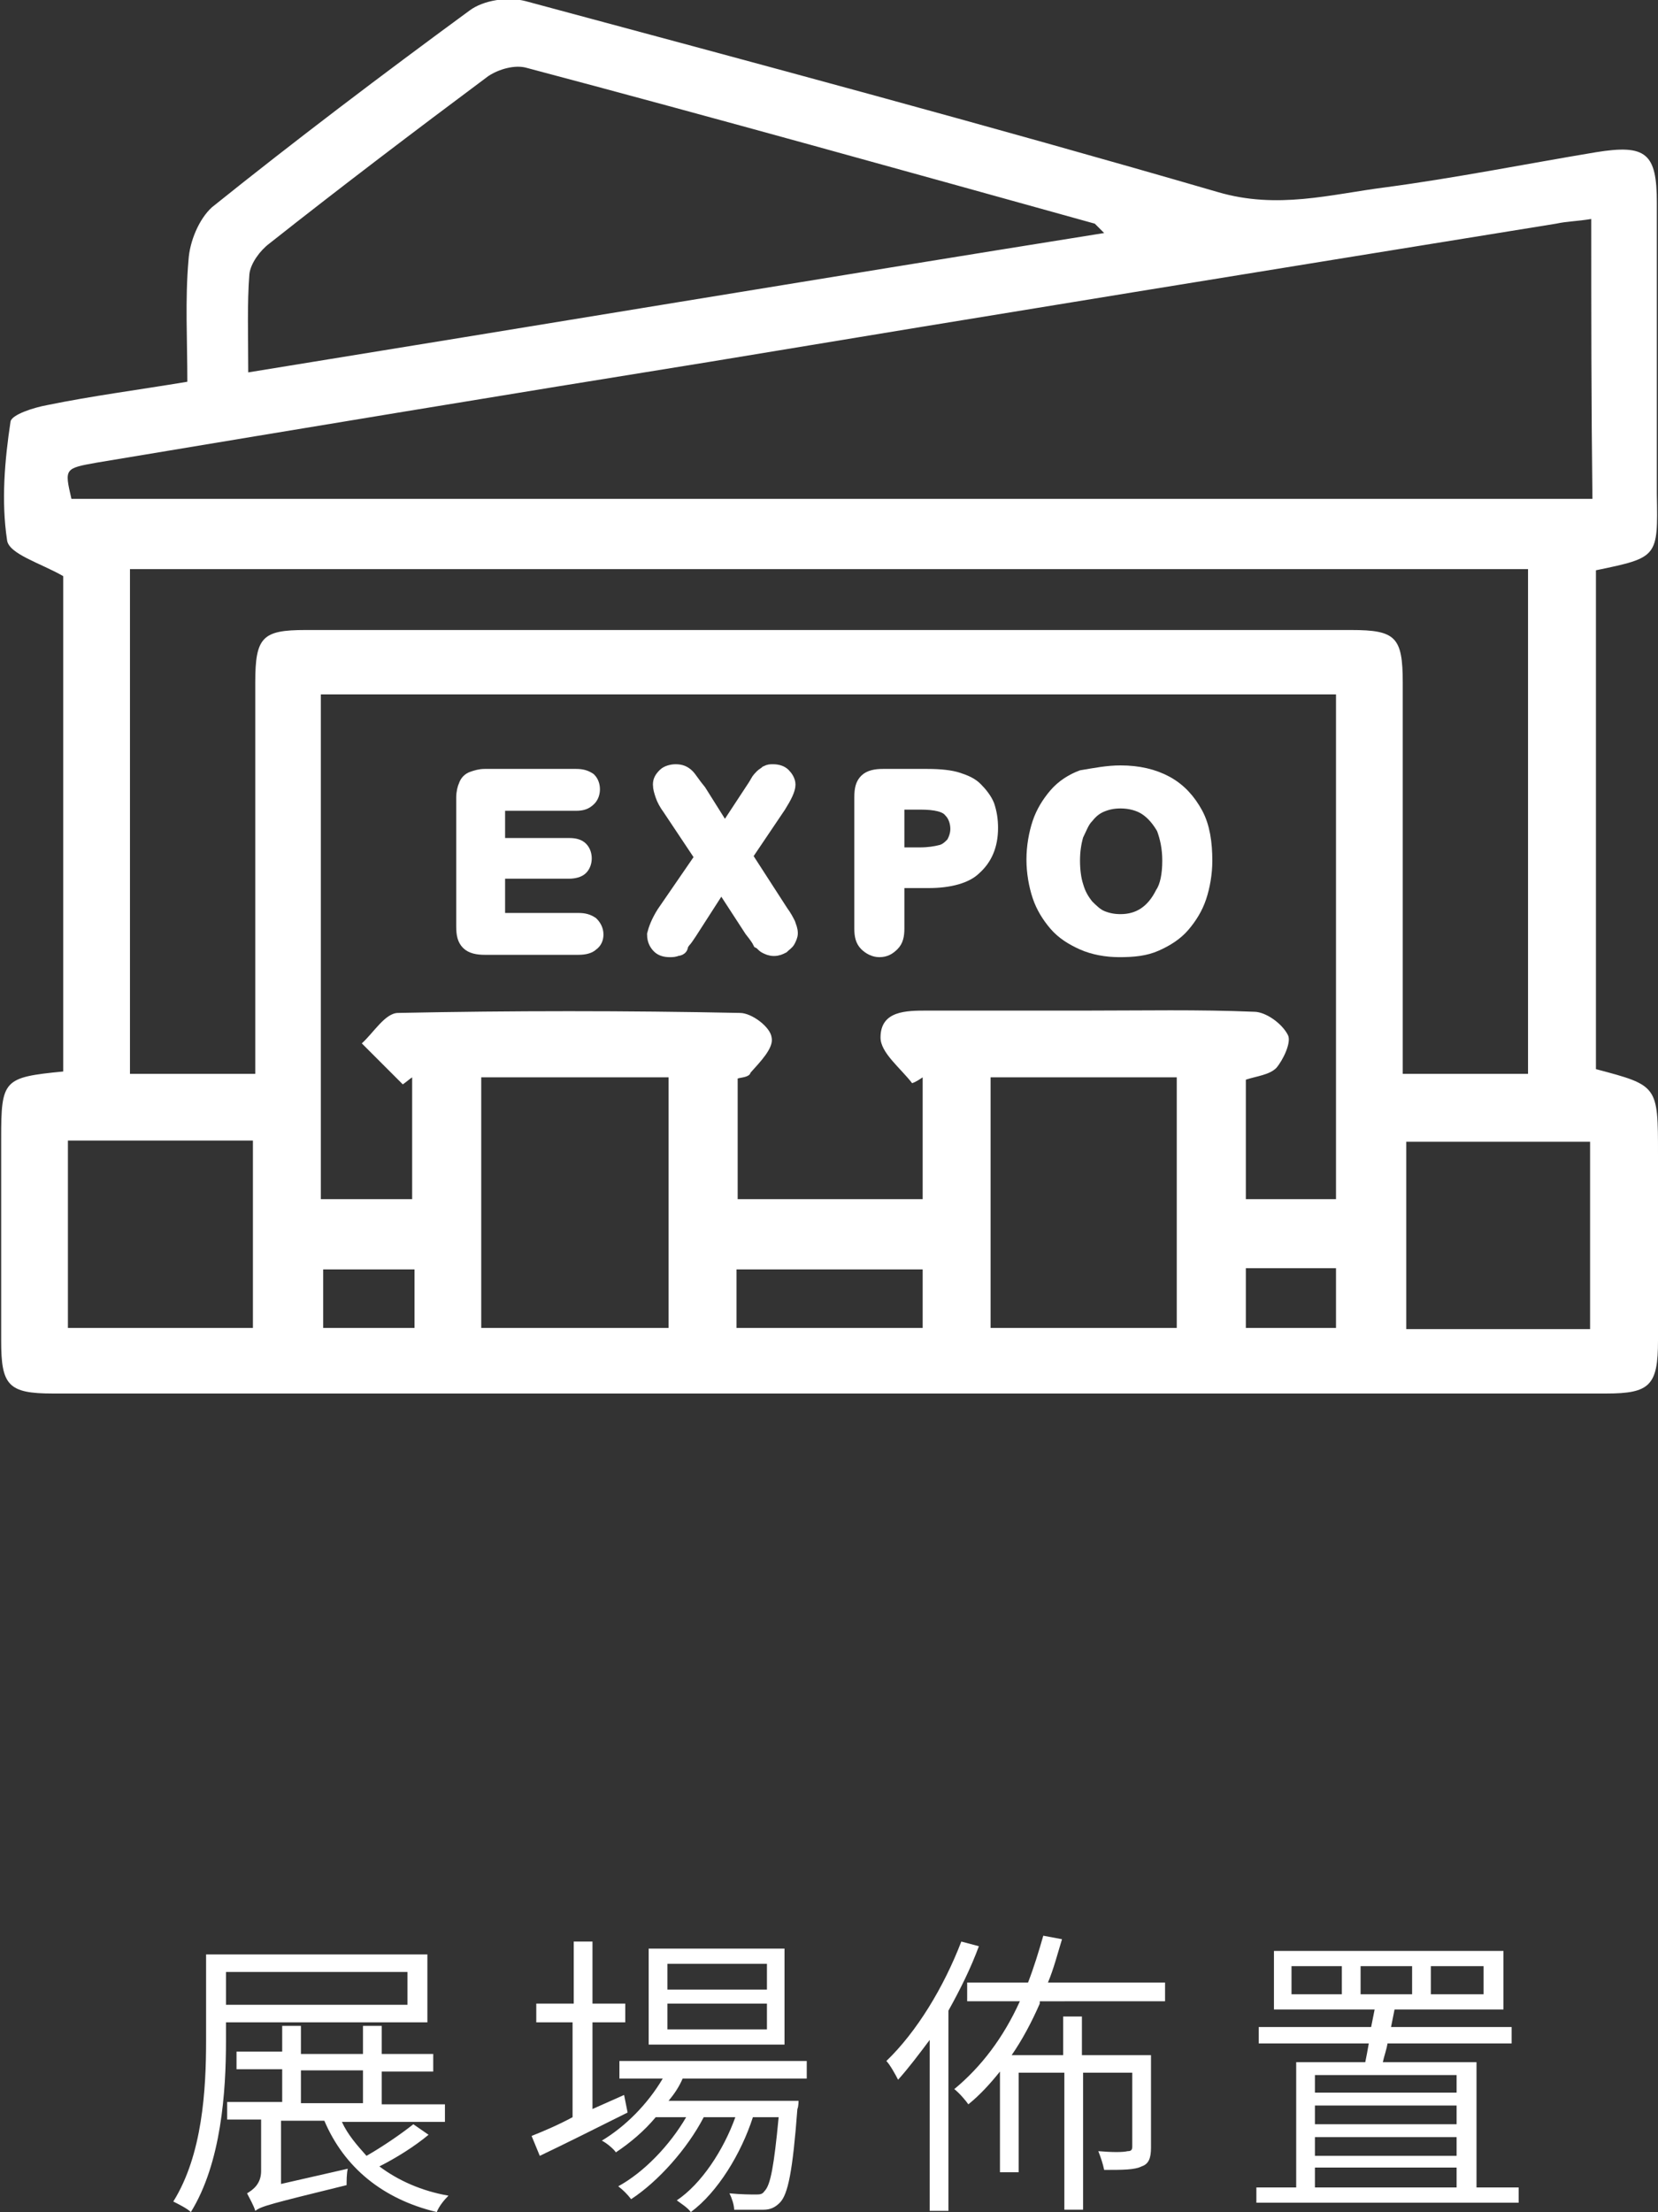 <?xml version="1.0" encoding="utf-8"?>
<!-- Generator: Adobe Illustrator 25.2.1, SVG Export Plug-In . SVG Version: 6.00 Build 0)  -->
<svg version="1.1" id="_圖層_1" xmlns="http://www.w3.org/2000/svg" xmlns:xlink="http://www.w3.org/1999/xlink" x="0px" y="0px"
	 viewBox="0 0 141.6 188.9" style="enable-background:new 0 0 141.6 188.9;" xml:space="preserve">
<rect x="0" y="0" width="141.6" height="188.9" fill="#333333" stroke="none"/>
<style type="text/css">
	.st0{fill:#FFFFFF;}
	.st1{fill:#FFFFFF;stroke:#FFFFFF;stroke-width:1.275;stroke-miterlimit:10;}
</style>
<g>
	<g>
		<path class="st0" d="M19.3,172.6v1.7c0,4.3-0.4,10.4-3,14.6c-0.3-0.3-1.1-0.7-1.5-0.9c2.5-4,2.8-9.6,2.8-13.7v-7.4h18.9v5.8H19.3z
			 M19.3,168.4v2.8h15.5v-2.8H19.3z M36.6,182.3c-1.2,1-2.8,2-4.2,2.7c1.6,1.2,3.6,2.1,5.9,2.5c-0.4,0.4-0.8,0.9-1,1.4
			c-4.6-1.1-7.9-3.8-9.6-7.8H24v5.4l5.7-1.3c-0.1,0.4-0.1,1.1-0.1,1.4c-6.5,1.6-7.3,1.8-7.8,2.2c-0.1-0.4-0.5-1.1-0.7-1.5
			c0.5-0.3,1.2-0.8,1.2-1.9v-4.4h-2.9v-1.5h4.7v-2.8h-3.9v-1.5h3.9V173h1.6v2.4H31V173h1.6v2.4H37v1.5h-4.4v2.8H38v1.5h-8.8
			c0.5,1.1,1.3,2,2.1,2.9c1.4-0.8,3-1.9,4-2.7L36.6,182.3z M25.7,179.6H31v-2.8h-5.3V179.6z"/>
		<path class="st0" d="M53.6,180.4c-2.6,1.3-5.4,2.7-7.5,3.7l-0.7-1.7c1-0.4,2.2-0.9,3.5-1.6v-8.1h-3.1v-1.6H49v-5.3h1.6v5.3h2.8
			v1.6h-2.8v7.4l2.7-1.2L53.6,180.4z M58.3,177.5c-0.3,0.7-0.7,1.3-1.2,1.9h11.1c0,0,0,0.5-0.1,0.7c-0.4,5.3-0.8,7.3-1.5,8
			c-0.4,0.4-0.8,0.6-1.4,0.6c-0.5,0-1.5,0-2.5,0c0-0.4-0.2-1-0.4-1.4c1,0.1,1.9,0.1,2.2,0.1c0.4,0,0.6,0,0.8-0.3
			c0.5-0.5,0.8-2.1,1.2-6.3h-2.2c-1,3.1-3,6.4-5.3,8.1c-0.3-0.4-0.8-0.7-1.2-1c2.1-1.4,4-4.3,5-7.1h-2.7c-1.4,2.7-3.9,5.5-6.2,7
			c-0.3-0.4-0.7-0.8-1.1-1.1c2.2-1.2,4.4-3.5,5.8-5.9H56c-1,1.2-2.2,2.2-3.4,3c-0.2-0.3-0.8-0.8-1.2-1c2-1.2,3.9-3.1,5.2-5.3h-3.7
			v-1.5h16v1.5H58.3z M67,174.6H55.4v-8.2H67V174.6z M65.4,167.7H57v2.2h8.5V167.7z M65.4,171.1H57v2.2h8.5V171.1z"/>
		<path class="st0" d="M83.6,166.2c-0.7,1.9-1.6,3.7-2.6,5.5v17.1h-1.6v-14.6c-0.9,1.2-1.8,2.4-2.7,3.4c-0.2-0.4-0.7-1.3-1-1.6
			c2.6-2.5,4.9-6.3,6.4-10.2L83.6,166.2z M88.8,171.1c-0.7,1.6-1.5,3.1-2.4,4.4h4.4v-3.3h1.6v3.3h5.9v7.9c0,0.9-0.2,1.4-0.8,1.6
			c-0.6,0.3-1.6,0.3-3.2,0.3c-0.1-0.5-0.3-1.1-0.5-1.6c1.2,0.1,2.1,0.1,2.5,0c0.3,0,0.4-0.1,0.4-0.4v-6.3h-4.2v11.7h-1.6v-11.7h-3.9
			v8.5h-1.6v-8.6c-0.8,1-1.7,2-2.7,2.8c-0.2-0.3-0.8-1-1.2-1.3c2.3-1.9,4.2-4.4,5.6-7.5h-4.5v-1.6h5.2c0.5-1.3,0.9-2.6,1.3-4
			l1.6,0.3c-0.4,1.3-0.7,2.5-1.2,3.7h10v1.6H88.8z"/>
		<path class="st0" d="M129.7,186.8v1.3h-22.4v-1.3h3.4v-10.7h5.9c0.1-0.5,0.2-1,0.3-1.6h-9.4v-1.4h9.6c0.1-0.5,0.2-1,0.3-1.5h-8.6
			v-5h19.6v5h-9.3c-0.1,0.5-0.2,1-0.3,1.5h10.3v1.4h-10.6c-0.1,0.6-0.3,1.1-0.4,1.6h8v10.7H129.7z M114.6,167.9h-4.3v2.4h4.3V167.9z
			 M112.3,177.2v1.5h12.1v-1.5H112.3z M124.4,179.8h-12.1v1.6h12.1V179.8z M112.3,184.1h12.1v-1.6h-12.1V184.1z M112.3,186.8h12.1
			v-1.7h-12.1V186.8z M116.2,170.3h4.4v-2.4h-4.4V170.3z M122.2,170.3h4.5v-2.4h-4.5V170.3z"/>
	</g>
	<g>
		<path class="st0" d="M136.3,48.7c0,14.2,0,28.4,0,42.6c5.3,1.4,5.3,1.4,5.3,7.3c0,5.3,0,10.6,0,15.9c0,3.8-0.7,4.5-4.4,4.5
			c-44.2,0-88.5,0-132.7,0c-3.8,0-4.4-0.7-4.4-4.5c0-5.8,0-11.5,0-17.3c0-5,0.2-5.2,5.3-5.7c0-14.3,0-28.6,0-42.3
			c-1.9-1.1-4.7-1.9-4.8-3.1c-0.5-3.3-0.2-6.8,0.3-10.1c0.1-0.6,2-1.2,3.1-1.4c3.9-0.8,7.8-1.3,12-2c0-3.6-0.2-7,0.1-10.4
			c0.1-1.6,0.9-3.5,2-4.5C25.2,12,32.6,6.4,40.1,0.9c1.2-0.9,3.3-1.2,4.8-0.8C64.6,5.4,84.4,10.7,104,16.4c5.1,1.5,9.6,0.2,14.3-0.4
			c6-0.8,12-2,18-3c4.3-0.7,5.2,0.1,5.2,4.3c0,8.3,0,16.6,0,24.9C141.6,47.6,141.6,47.6,136.3,48.7z M114.1,102.4
			c0-14.4,0-28.7,0-43.1c-29,0-57.7,0-86.7,0c0,14.4,0,28.7,0,43.1c2.7,0,5.2,0,7.8,0c0-3.6,0-7,0-10.4c-0.3,0.2-0.5,0.4-0.8,0.6
			c-1.2-1.2-2.3-2.3-3.5-3.5c1-0.9,2-2.6,3.1-2.6c9.7-0.2,19.5-0.2,29.2,0c1,0,2.6,1.2,2.7,2.1c0.2,0.9-1,2.1-1.8,3
			C64,92,63.3,92,63,92.1c0,3.7,0,7,0,10.3c5.4,0,10.6,0,15.8,0c0-3.6,0-7,0-10.4c-0.3,0.2-0.6,0.4-0.9,0.5c-1-1.3-2.7-2.6-2.7-3.9
			c0-2.3,2.2-2.3,4-2.3c4.5,0,9.1,0,13.6,0c4.8,0,9.5-0.1,14.3,0.1c1,0,2.4,1,2.9,2c0.3,0.6-0.4,2.1-1,2.8c-0.6,0.6-1.7,0.7-2.6,1
			c0,3.5,0,6.7,0,10.2C109,102.4,111.4,102.4,114.1,102.4z M135.9,18.7c-1.2,0.2-2.1,0.2-3,0.4c-24.1,3.9-48.2,7.8-72.3,11.8
			c-17.4,2.8-34.9,5.7-52.3,8.6c-2.8,0.5-2.8,0.5-2.2,3.1c43.3,0,86.6,0,129.9,0C135.9,34.5,135.9,26.8,135.9,18.7z M21.8,91.7
			c0-1.5,0-2.9,0-4.2c0-9.7,0-19.5,0-29.2c0-3.9,0.6-4.5,4.3-4.5c29.8,0,59.5,0,89.3,0c3.8,0,4.4,0.6,4.4,4.5c0,10,0,19.9,0,29.9
			c0,1.2,0,2.3,0,3.5c3.9,0,7.2,0,10.7,0c0-14.5,0-28.7,0-43.1c-39.9,0-79.6,0-119.4,0c0,14.5,0,28.7,0,43.1
			C14.6,91.7,17.9,91.7,21.8,91.7z M21.2,31.8c24.7-4,48.7-8,73.1-11.9c-0.5-0.5-0.7-0.7-0.8-0.8c-16.2-4.5-32.3-9-48.5-13.3
			c-1-0.3-2.4,0.1-3.3,0.7c-6.3,4.7-12.5,9.4-18.7,14.3c-0.8,0.6-1.6,1.7-1.7,2.6C21.1,25.9,21.2,28.6,21.2,31.8z M84.6,113.4
			c5.6,0,10.7,0,15.9,0c0-7.3,0-14.4,0-21.4c-5.4,0-10.6,0-15.9,0C84.6,99.2,84.6,106.2,84.6,113.4z M41.1,92c0,7.3,0,14.3,0,21.4
			c5.4,0,10.6,0,16,0c0-7.2,0-14.3,0-21.4C51.7,92,46.5,92,41.1,92z M21.6,97.4c-5.4,0-10.6,0-15.8,0c0,5.4,0,10.7,0,16
			c5.4,0,10.5,0,15.8,0C21.6,108.1,21.6,102.9,21.6,97.4z M135.8,113.5c0-5.6,0-10.8,0-16c-5.4,0-10.6,0-15.7,0c0,5.5,0,10.7,0,16
			C125.4,113.5,130.5,113.5,135.8,113.5z M78.8,108.4c-5.5,0-10.6,0-15.9,0c0,1.8,0,3.4,0,5c5.4,0,10.6,0,15.9,0
			C78.8,111.6,78.8,110.1,78.8,108.4z M35.4,108.4c-2.7,0-5.2,0-7.8,0c0,1.8,0,3.5,0,5c2.8,0,5.3,0,7.8,0
			C35.4,111.6,35.4,110.2,35.4,108.4z M106.4,108.3c0,1.8,0,3.4,0,5.1c2.7,0,5.2,0,7.7,0c0-1.8,0-3.4,0-5.1
			C111.5,108.3,109.3,108.3,106.4,108.3z"/>
	</g>
	<g>
		<path class="st1" d="M49.2,68.6h-6.7v3.6h6.1c0.5,0,0.8,0.1,1,0.3c0.2,0.2,0.3,0.5,0.3,0.8c0,0.3-0.1,0.6-0.3,0.8
			c-0.2,0.2-0.6,0.3-1,0.3h-6.1v4.2h6.9c0.5,0,0.8,0.1,1.1,0.3c0.2,0.2,0.4,0.5,0.4,0.9c0,0.3-0.1,0.6-0.4,0.8
			c-0.2,0.2-0.6,0.3-1.1,0.3h-8c-0.6,0-1.1-0.1-1.4-0.4c-0.3-0.3-0.4-0.7-0.4-1.4v-11c0-0.4,0.1-0.8,0.2-1c0.1-0.3,0.3-0.5,0.6-0.6
			c0.3-0.1,0.6-0.2,1-0.2h7.8c0.5,0,0.8,0.1,1.1,0.3c0.2,0.2,0.3,0.5,0.3,0.8c0,0.3-0.1,0.6-0.3,0.8C50,68.5,49.7,68.6,49.2,68.6z"
			/>
		<path class="st1" d="M56.7,78l3.3-4.8L57.2,69c-0.3-0.4-0.5-0.8-0.6-1.1c-0.1-0.3-0.2-0.6-0.2-0.9c0-0.3,0.1-0.5,0.4-0.8
			c0.2-0.2,0.6-0.3,0.9-0.3c0.4,0,0.7,0.1,1,0.4c0.2,0.2,0.5,0.7,1,1.3l2.2,3.5l2.3-3.5c0.2-0.3,0.4-0.6,0.5-0.8
			c0.1-0.2,0.3-0.4,0.4-0.5c0.1-0.1,0.3-0.2,0.4-0.3c0.2-0.1,0.3-0.1,0.5-0.1c0.4,0,0.7,0.1,0.9,0.3c0.2,0.2,0.4,0.5,0.4,0.8
			c0,0.4-0.3,1-0.8,1.8l-2.9,4.3l3.1,4.8c0.3,0.4,0.5,0.8,0.6,1c0.1,0.3,0.2,0.5,0.2,0.8c0,0.2-0.1,0.4-0.2,0.6
			c-0.1,0.2-0.3,0.3-0.5,0.5c-0.2,0.1-0.4,0.2-0.7,0.2c-0.3,0-0.5-0.1-0.7-0.2c-0.2-0.1-0.3-0.3-0.5-0.4c-0.1-0.2-0.3-0.5-0.7-1
			l-2.6-4l-2.7,4.2c-0.2,0.3-0.4,0.6-0.5,0.7c-0.1,0.1-0.2,0.3-0.3,0.4C58.2,80.9,58,81,57.8,81c-0.2,0.1-0.4,0.1-0.6,0.1
			c-0.4,0-0.7-0.1-0.9-0.3c-0.2-0.2-0.4-0.5-0.4-1C56,79.4,56.2,78.8,56.7,78z"/>
		<path class="st1" d="M79.3,75.2h-2.7v4.1c0,0.6-0.1,1-0.4,1.3c-0.3,0.3-0.6,0.5-1.1,0.5c-0.4,0-0.8-0.2-1.1-0.5
			c-0.3-0.3-0.4-0.7-0.4-1.3V68.1c0-0.7,0.1-1.1,0.4-1.4c0.3-0.3,0.8-0.4,1.4-0.4h3.8c1.1,0,2,0.1,2.6,0.3c0.6,0.2,1.1,0.4,1.5,0.8
			c0.4,0.4,0.8,0.9,1,1.4c0.2,0.6,0.3,1.2,0.3,1.9c0,1.5-0.5,2.6-1.4,3.4C82.5,74.8,81.1,75.2,79.3,75.2z M78.6,68.5h-2V73h2
			c0.7,0,1.3-0.1,1.7-0.2c0.5-0.1,0.8-0.4,1.1-0.7c0.2-0.3,0.4-0.8,0.4-1.3c0-0.6-0.2-1.2-0.6-1.6C80.8,68.7,79.9,68.5,78.6,68.5z"
			/>
		<path class="st1" d="M95.7,66c1.5,0,2.8,0.3,3.9,0.9c1.1,0.6,1.9,1.5,2.5,2.6c0.6,1.1,0.8,2.5,0.8,4c0,1.1-0.2,2.2-0.5,3.1
			c-0.3,0.9-0.8,1.7-1.4,2.4c-0.6,0.7-1.4,1.2-2.3,1.6c-0.9,0.4-1.9,0.5-3.1,0.5c-1.1,0-2.2-0.2-3.1-0.6c-0.9-0.4-1.7-0.9-2.3-1.6
			c-0.6-0.7-1.1-1.5-1.4-2.4c-0.3-0.9-0.5-2-0.5-3.1c0-1.1,0.2-2.2,0.5-3.1c0.3-0.9,0.8-1.7,1.4-2.4c0.6-0.7,1.4-1.2,2.2-1.5
			C93.6,66.2,94.6,66,95.7,66z M99.9,73.5c0-1.1-0.2-2-0.5-2.8C99,70,98.5,69.4,97.9,69c-0.6-0.4-1.4-0.6-2.2-0.6
			c-0.6,0-1.1,0.1-1.6,0.3c-0.5,0.2-0.9,0.5-1.3,1c-0.4,0.4-0.6,1-0.9,1.6c-0.2,0.7-0.3,1.4-0.3,2.2c0,0.8,0.1,1.6,0.3,2.2
			c0.2,0.7,0.5,1.2,0.9,1.7c0.4,0.4,0.8,0.8,1.3,1c0.5,0.2,1,0.3,1.6,0.3c0.8,0,1.5-0.2,2.1-0.6c0.6-0.4,1.1-1,1.5-1.8
			C99.7,75.7,99.9,74.7,99.9,73.5z"/>
	</g>
</g>
</svg>
